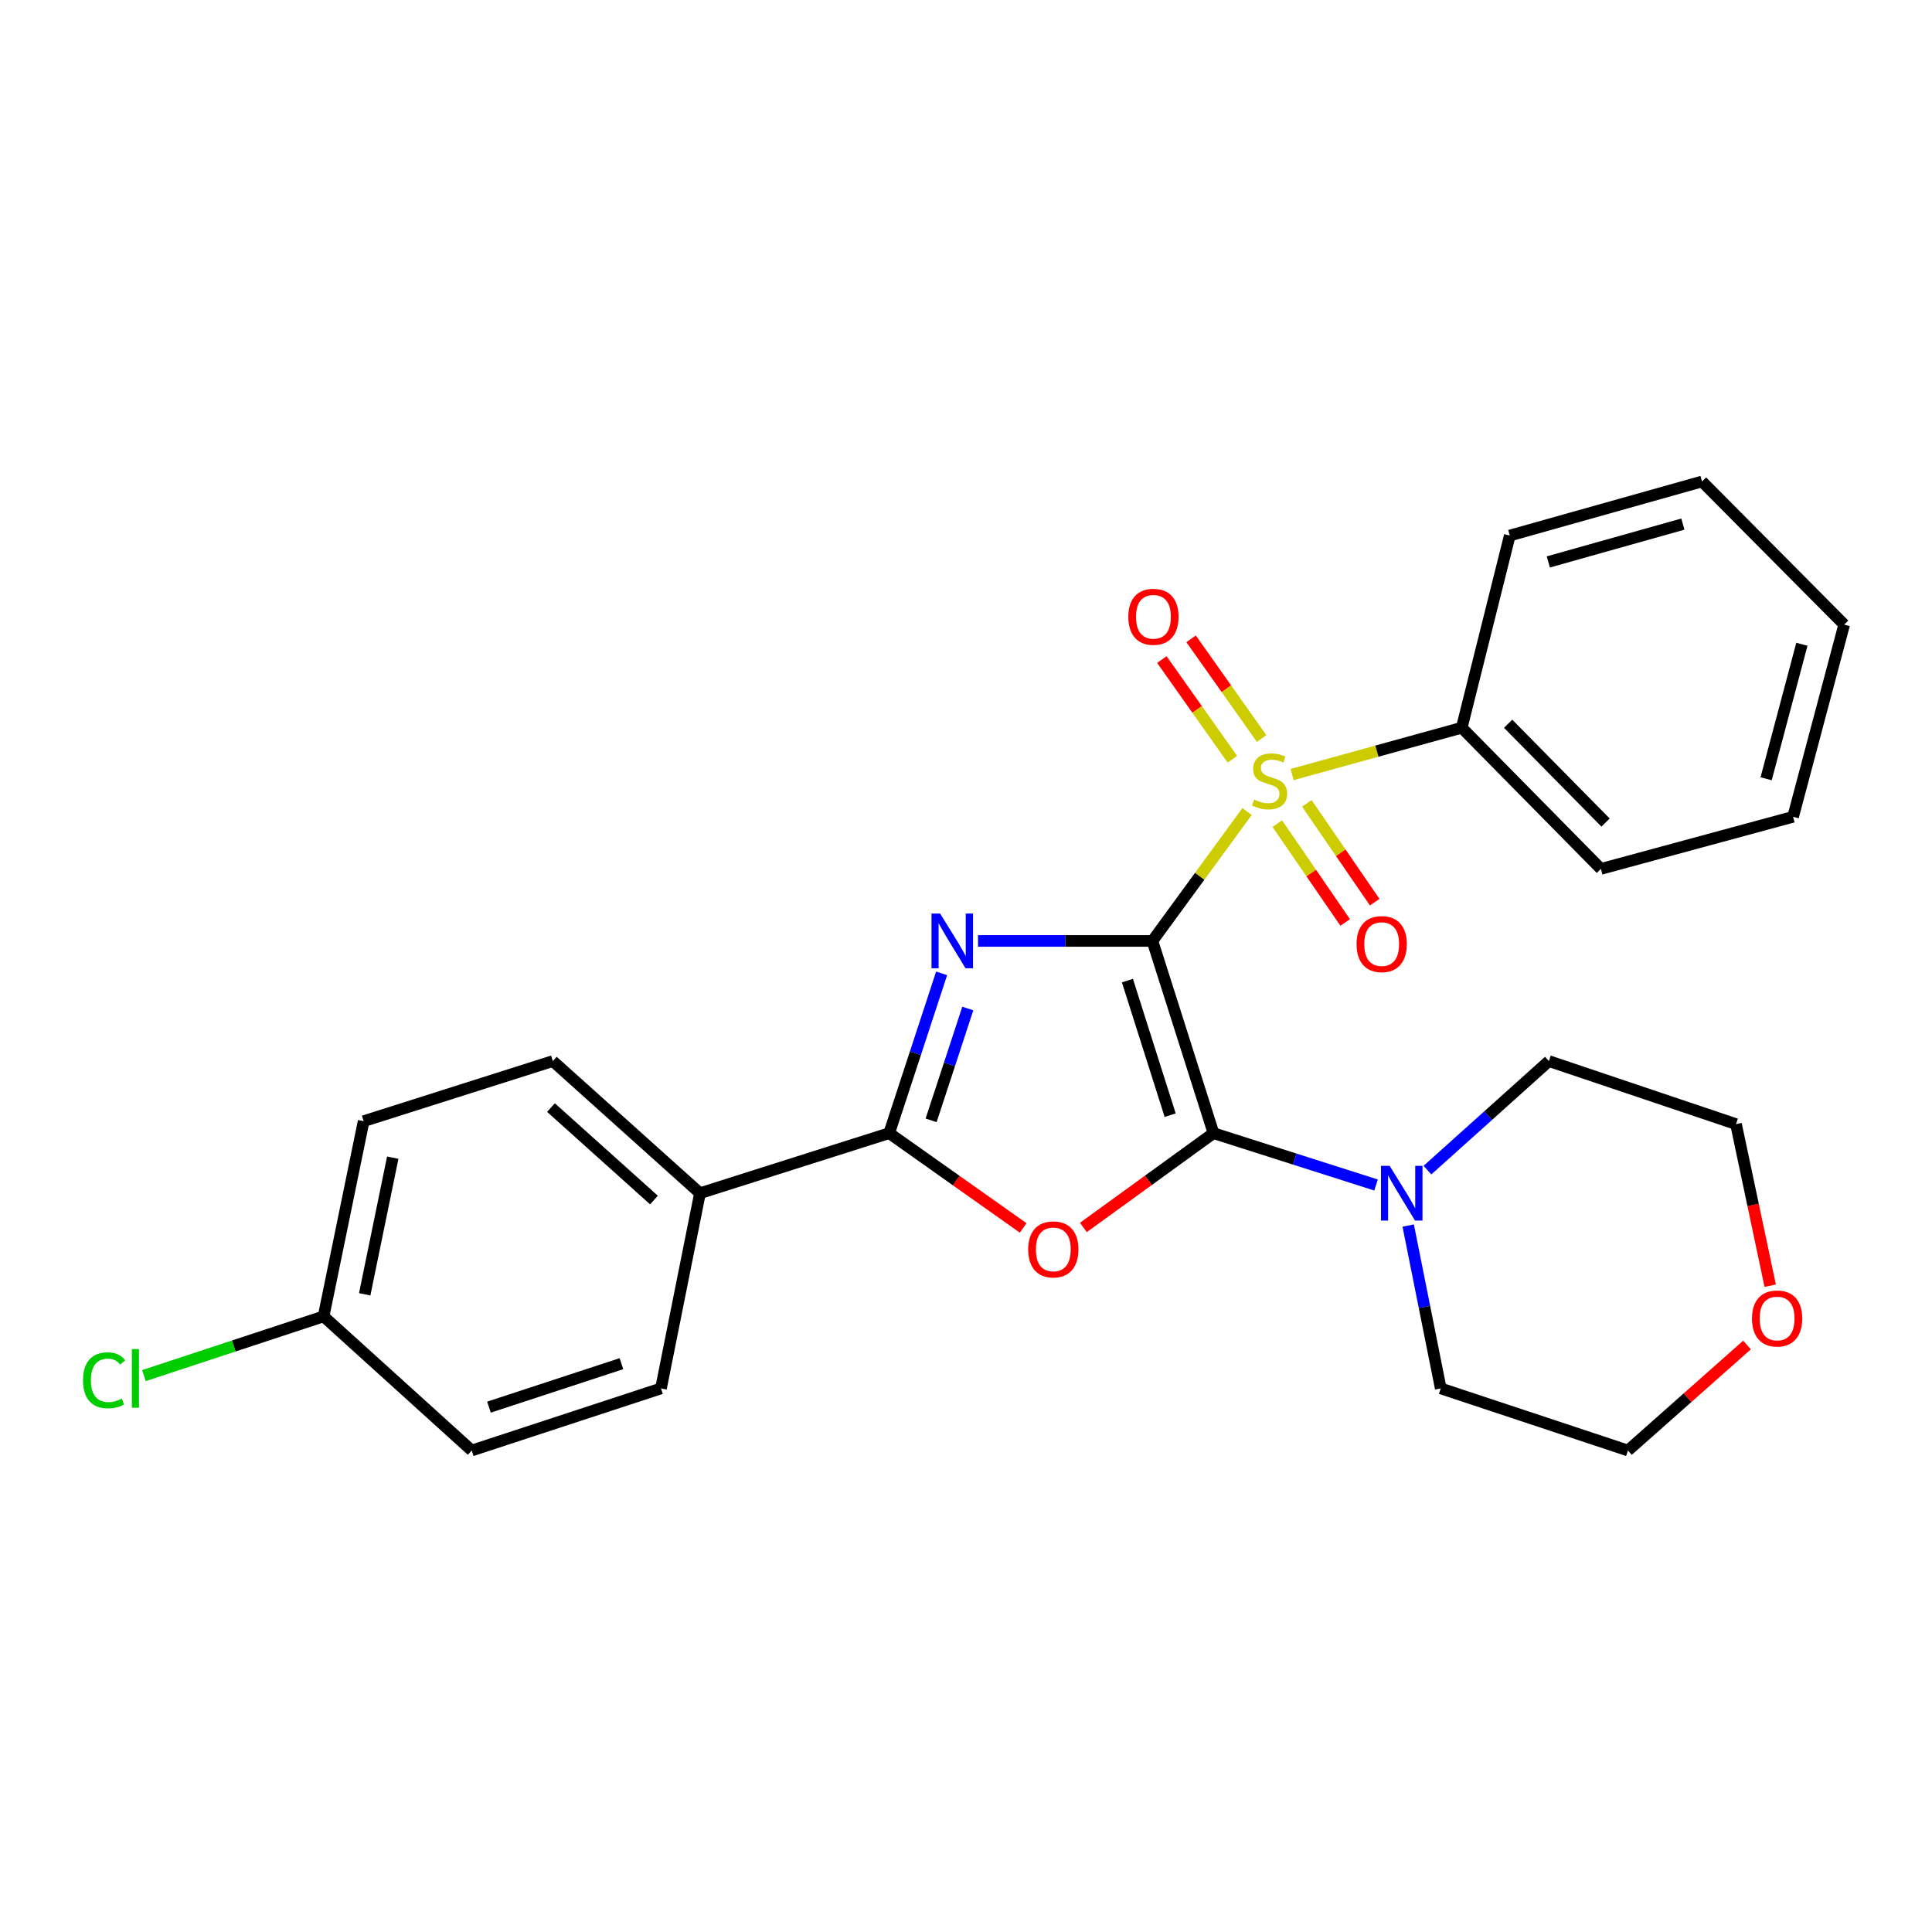 <?xml version='1.0' encoding='iso-8859-1'?>
<svg version='1.1' baseProfile='full'
              xmlns='http://www.w3.org/2000/svg'
                      xmlns:rdkit='http://www.rdkit.org/xml'
                      xmlns:xlink='http://www.w3.org/1999/xlink'
                  xml:space='preserve'
width='1000px' height='1000px' viewBox='0 0 1000 1000'>
<!-- END OF HEADER -->
<rect style='opacity:1.0;fill:#FFFFFF;stroke:none' width='1000' height='1000' x='0' y='0'> </rect>
<path class='bond-0' d='M 596.489,487.026 L 551.351,487.026' style='fill:none;fill-rule:evenodd;stroke:#000000;stroke-width:6px;stroke-linecap:butt;stroke-linejoin:miter;stroke-opacity:1' />
<path class='bond-0' d='M 551.351,487.026 L 506.213,487.026' style='fill:none;fill-rule:evenodd;stroke:#0000FF;stroke-width:6px;stroke-linecap:butt;stroke-linejoin:miter;stroke-opacity:1' />
<path class='bond-1' d='M 596.489,487.026 L 628.095,586.52' style='fill:none;fill-rule:evenodd;stroke:#000000;stroke-width:6px;stroke-linecap:butt;stroke-linejoin:miter;stroke-opacity:1' />
<path class='bond-1' d='M 583.552,507.566 L 605.675,577.212' style='fill:none;fill-rule:evenodd;stroke:#000000;stroke-width:6px;stroke-linecap:butt;stroke-linejoin:miter;stroke-opacity:1' />
<path class='bond-2' d='M 596.489,487.026 L 620.983,453.537' style='fill:none;fill-rule:evenodd;stroke:#000000;stroke-width:6px;stroke-linecap:butt;stroke-linejoin:miter;stroke-opacity:1' />
<path class='bond-2' d='M 620.983,453.537 L 645.476,420.048' style='fill:none;fill-rule:evenodd;stroke:#CCCC00;stroke-width:6px;stroke-linecap:butt;stroke-linejoin:miter;stroke-opacity:1' />
<path class='bond-4' d='M 487.38,503.804 L 473.814,545.162' style='fill:none;fill-rule:evenodd;stroke:#0000FF;stroke-width:6px;stroke-linecap:butt;stroke-linejoin:miter;stroke-opacity:1' />
<path class='bond-4' d='M 473.814,545.162 L 460.247,586.52' style='fill:none;fill-rule:evenodd;stroke:#000000;stroke-width:6px;stroke-linecap:butt;stroke-linejoin:miter;stroke-opacity:1' />
<path class='bond-4' d='M 500.935,521.993 L 491.439,550.943' style='fill:none;fill-rule:evenodd;stroke:#0000FF;stroke-width:6px;stroke-linecap:butt;stroke-linejoin:miter;stroke-opacity:1' />
<path class='bond-4' d='M 491.439,550.943 L 481.942,579.894' style='fill:none;fill-rule:evenodd;stroke:#000000;stroke-width:6px;stroke-linecap:butt;stroke-linejoin:miter;stroke-opacity:1' />
<path class='bond-3' d='M 628.095,586.52 L 594.423,610.926' style='fill:none;fill-rule:evenodd;stroke:#000000;stroke-width:6px;stroke-linecap:butt;stroke-linejoin:miter;stroke-opacity:1' />
<path class='bond-3' d='M 594.423,610.926 L 560.751,635.331' style='fill:none;fill-rule:evenodd;stroke:#FF0000;stroke-width:6px;stroke-linecap:butt;stroke-linejoin:miter;stroke-opacity:1' />
<path class='bond-5' d='M 628.095,586.52 L 670.168,599.94' style='fill:none;fill-rule:evenodd;stroke:#000000;stroke-width:6px;stroke-linecap:butt;stroke-linejoin:miter;stroke-opacity:1' />
<path class='bond-5' d='M 670.168,599.94 L 712.241,613.359' style='fill:none;fill-rule:evenodd;stroke:#0000FF;stroke-width:6px;stroke-linecap:butt;stroke-linejoin:miter;stroke-opacity:1' />
<path class='bond-6' d='M 653.013,382.256 L 634.763,356.462' style='fill:none;fill-rule:evenodd;stroke:#CCCC00;stroke-width:6px;stroke-linecap:butt;stroke-linejoin:miter;stroke-opacity:1' />
<path class='bond-6' d='M 634.763,356.462 L 616.512,330.668' style='fill:none;fill-rule:evenodd;stroke:#FF0000;stroke-width:6px;stroke-linecap:butt;stroke-linejoin:miter;stroke-opacity:1' />
<path class='bond-6' d='M 637.871,392.969 L 619.621,367.175' style='fill:none;fill-rule:evenodd;stroke:#CCCC00;stroke-width:6px;stroke-linecap:butt;stroke-linejoin:miter;stroke-opacity:1' />
<path class='bond-6' d='M 619.621,367.175 L 601.37,341.381' style='fill:none;fill-rule:evenodd;stroke:#FF0000;stroke-width:6px;stroke-linecap:butt;stroke-linejoin:miter;stroke-opacity:1' />
<path class='bond-7' d='M 661.121,426.319 L 678.691,451.893' style='fill:none;fill-rule:evenodd;stroke:#CCCC00;stroke-width:6px;stroke-linecap:butt;stroke-linejoin:miter;stroke-opacity:1' />
<path class='bond-7' d='M 678.691,451.893 L 696.261,477.466' style='fill:none;fill-rule:evenodd;stroke:#FF0000;stroke-width:6px;stroke-linecap:butt;stroke-linejoin:miter;stroke-opacity:1' />
<path class='bond-7' d='M 676.41,415.816 L 693.98,441.389' style='fill:none;fill-rule:evenodd;stroke:#CCCC00;stroke-width:6px;stroke-linecap:butt;stroke-linejoin:miter;stroke-opacity:1' />
<path class='bond-7' d='M 693.98,441.389 L 711.55,466.962' style='fill:none;fill-rule:evenodd;stroke:#FF0000;stroke-width:6px;stroke-linecap:butt;stroke-linejoin:miter;stroke-opacity:1' />
<path class='bond-9' d='M 668.784,400.905 L 712.691,388.788' style='fill:none;fill-rule:evenodd;stroke:#CCCC00;stroke-width:6px;stroke-linecap:butt;stroke-linejoin:miter;stroke-opacity:1' />
<path class='bond-9' d='M 712.691,388.788 L 756.598,376.67' style='fill:none;fill-rule:evenodd;stroke:#000000;stroke-width:6px;stroke-linecap:butt;stroke-linejoin:miter;stroke-opacity:1' />
<path class='bond-26' d='M 529.59,635.573 L 494.919,611.046' style='fill:none;fill-rule:evenodd;stroke:#FF0000;stroke-width:6px;stroke-linecap:butt;stroke-linejoin:miter;stroke-opacity:1' />
<path class='bond-26' d='M 494.919,611.046 L 460.247,586.52' style='fill:none;fill-rule:evenodd;stroke:#000000;stroke-width:6px;stroke-linecap:butt;stroke-linejoin:miter;stroke-opacity:1' />
<path class='bond-8' d='M 460.247,586.52 L 362.309,617.6' style='fill:none;fill-rule:evenodd;stroke:#000000;stroke-width:6px;stroke-linecap:butt;stroke-linejoin:miter;stroke-opacity:1' />
<path class='bond-17' d='M 738.837,605.66 L 770.27,577.438' style='fill:none;fill-rule:evenodd;stroke:#0000FF;stroke-width:6px;stroke-linecap:butt;stroke-linejoin:miter;stroke-opacity:1' />
<path class='bond-17' d='M 770.27,577.438 L 801.702,549.216' style='fill:none;fill-rule:evenodd;stroke:#000000;stroke-width:6px;stroke-linecap:butt;stroke-linejoin:miter;stroke-opacity:1' />
<path class='bond-18' d='M 728.882,634.336 L 737.304,676.488' style='fill:none;fill-rule:evenodd;stroke:#0000FF;stroke-width:6px;stroke-linecap:butt;stroke-linejoin:miter;stroke-opacity:1' />
<path class='bond-18' d='M 737.304,676.488 L 745.726,718.64' style='fill:none;fill-rule:evenodd;stroke:#000000;stroke-width:6px;stroke-linecap:butt;stroke-linejoin:miter;stroke-opacity:1' />
<path class='bond-11' d='M 362.309,617.6 L 286.145,549.216' style='fill:none;fill-rule:evenodd;stroke:#000000;stroke-width:6px;stroke-linecap:butt;stroke-linejoin:miter;stroke-opacity:1' />
<path class='bond-11' d='M 338.492,621.145 L 285.178,573.276' style='fill:none;fill-rule:evenodd;stroke:#000000;stroke-width:6px;stroke-linecap:butt;stroke-linejoin:miter;stroke-opacity:1' />
<path class='bond-12' d='M 362.309,617.6 L 342.122,718.64' style='fill:none;fill-rule:evenodd;stroke:#000000;stroke-width:6px;stroke-linecap:butt;stroke-linejoin:miter;stroke-opacity:1' />
<path class='bond-21' d='M 756.598,376.67 L 828.629,449.743' style='fill:none;fill-rule:evenodd;stroke:#000000;stroke-width:6px;stroke-linecap:butt;stroke-linejoin:miter;stroke-opacity:1' />
<path class='bond-21' d='M 780.612,374.609 L 831.034,425.76' style='fill:none;fill-rule:evenodd;stroke:#000000;stroke-width:6px;stroke-linecap:butt;stroke-linejoin:miter;stroke-opacity:1' />
<path class='bond-22' d='M 756.598,376.67 L 781.463,277.196' style='fill:none;fill-rule:evenodd;stroke:#000000;stroke-width:6px;stroke-linecap:butt;stroke-linejoin:miter;stroke-opacity:1' />
<path class='bond-10' d='M 904.249,696.172 L 873.436,723.477' style='fill:none;fill-rule:evenodd;stroke:#FF0000;stroke-width:6px;stroke-linecap:butt;stroke-linejoin:miter;stroke-opacity:1' />
<path class='bond-10' d='M 873.436,723.477 L 842.623,750.781' style='fill:none;fill-rule:evenodd;stroke:#000000;stroke-width:6px;stroke-linecap:butt;stroke-linejoin:miter;stroke-opacity:1' />
<path class='bond-27' d='M 916.255,665.478 L 907.407,623.66' style='fill:none;fill-rule:evenodd;stroke:#FF0000;stroke-width:6px;stroke-linecap:butt;stroke-linejoin:miter;stroke-opacity:1' />
<path class='bond-27' d='M 907.407,623.66 L 898.559,581.842' style='fill:none;fill-rule:evenodd;stroke:#000000;stroke-width:6px;stroke-linecap:butt;stroke-linejoin:miter;stroke-opacity:1' />
<path class='bond-15' d='M 286.145,549.216 L 188.227,580.317' style='fill:none;fill-rule:evenodd;stroke:#000000;stroke-width:6px;stroke-linecap:butt;stroke-linejoin:miter;stroke-opacity:1' />
<path class='bond-14' d='M 342.122,718.64 L 244.173,750.781' style='fill:none;fill-rule:evenodd;stroke:#000000;stroke-width:6px;stroke-linecap:butt;stroke-linejoin:miter;stroke-opacity:1' />
<path class='bond-14' d='M 321.646,705.837 L 253.082,728.336' style='fill:none;fill-rule:evenodd;stroke:#000000;stroke-width:6px;stroke-linecap:butt;stroke-linejoin:miter;stroke-opacity:1' />
<path class='bond-13' d='M 167.484,681.357 L 244.173,750.781' style='fill:none;fill-rule:evenodd;stroke:#000000;stroke-width:6px;stroke-linecap:butt;stroke-linejoin:miter;stroke-opacity:1' />
<path class='bond-16' d='M 167.484,681.357 L 120.989,696.681' style='fill:none;fill-rule:evenodd;stroke:#000000;stroke-width:6px;stroke-linecap:butt;stroke-linejoin:miter;stroke-opacity:1' />
<path class='bond-16' d='M 120.989,696.681 L 74.495,712.005' style='fill:none;fill-rule:evenodd;stroke:#00CC00;stroke-width:6px;stroke-linecap:butt;stroke-linejoin:miter;stroke-opacity:1' />
<path class='bond-29' d='M 167.484,681.357 L 188.227,580.317' style='fill:none;fill-rule:evenodd;stroke:#000000;stroke-width:6px;stroke-linecap:butt;stroke-linejoin:miter;stroke-opacity:1' />
<path class='bond-29' d='M 188.765,669.931 L 203.286,599.203' style='fill:none;fill-rule:evenodd;stroke:#000000;stroke-width:6px;stroke-linecap:butt;stroke-linejoin:miter;stroke-opacity:1' />
<path class='bond-20' d='M 801.702,549.216 L 898.559,581.842' style='fill:none;fill-rule:evenodd;stroke:#000000;stroke-width:6px;stroke-linecap:butt;stroke-linejoin:miter;stroke-opacity:1' />
<path class='bond-19' d='M 745.726,718.64 L 842.623,750.781' style='fill:none;fill-rule:evenodd;stroke:#000000;stroke-width:6px;stroke-linecap:butt;stroke-linejoin:miter;stroke-opacity:1' />
<path class='bond-24' d='M 828.629,449.743 L 928.103,422.775' style='fill:none;fill-rule:evenodd;stroke:#000000;stroke-width:6px;stroke-linecap:butt;stroke-linejoin:miter;stroke-opacity:1' />
<path class='bond-23' d='M 781.463,277.196 L 880.958,249.219' style='fill:none;fill-rule:evenodd;stroke:#000000;stroke-width:6px;stroke-linecap:butt;stroke-linejoin:miter;stroke-opacity:1' />
<path class='bond-23' d='M 801.409,290.856 L 871.055,271.272' style='fill:none;fill-rule:evenodd;stroke:#000000;stroke-width:6px;stroke-linecap:butt;stroke-linejoin:miter;stroke-opacity:1' />
<path class='bond-25' d='M 880.958,249.219 L 954.545,323.301' style='fill:none;fill-rule:evenodd;stroke:#000000;stroke-width:6px;stroke-linecap:butt;stroke-linejoin:miter;stroke-opacity:1' />
<path class='bond-28' d='M 928.103,422.775 L 954.545,323.301' style='fill:none;fill-rule:evenodd;stroke:#000000;stroke-width:6px;stroke-linecap:butt;stroke-linejoin:miter;stroke-opacity:1' />
<path class='bond-28' d='M 914.143,403.088 L 932.653,333.457' style='fill:none;fill-rule:evenodd;stroke:#000000;stroke-width:6px;stroke-linecap:butt;stroke-linejoin:miter;stroke-opacity:1' />
<path  class='atom-1' d='M 486.623 472.866
L 495.903 487.866
Q 496.823 489.346, 498.303 492.026
Q 499.783 494.706, 499.863 494.866
L 499.863 472.866
L 503.623 472.866
L 503.623 501.186
L 499.743 501.186
L 489.783 484.786
Q 488.623 482.866, 487.383 480.666
Q 486.183 478.466, 485.823 477.786
L 485.823 501.186
L 482.143 501.186
L 482.143 472.866
L 486.623 472.866
' fill='#0000FF'/>
<path  class='atom-3' d='M 649.124 413.843
Q 649.444 413.963, 650.764 414.523
Q 652.084 415.083, 653.524 415.443
Q 655.004 415.763, 656.444 415.763
Q 659.124 415.763, 660.684 414.483
Q 662.244 413.163, 662.244 410.883
Q 662.244 409.323, 661.444 408.363
Q 660.684 407.403, 659.484 406.883
Q 658.284 406.363, 656.284 405.763
Q 653.764 405.003, 652.244 404.283
Q 650.764 403.563, 649.684 402.043
Q 648.644 400.523, 648.644 397.963
Q 648.644 394.403, 651.044 392.203
Q 653.484 390.003, 658.284 390.003
Q 661.564 390.003, 665.284 391.563
L 664.364 394.643
Q 660.964 393.243, 658.404 393.243
Q 655.644 393.243, 654.124 394.403
Q 652.604 395.523, 652.644 397.483
Q 652.644 399.003, 653.404 399.923
Q 654.204 400.843, 655.324 401.363
Q 656.484 401.883, 658.404 402.483
Q 660.964 403.283, 662.484 404.083
Q 664.004 404.883, 665.084 406.523
Q 666.204 408.123, 666.204 410.883
Q 666.204 414.803, 663.564 416.923
Q 660.964 419.003, 656.604 419.003
Q 654.084 419.003, 652.164 418.443
Q 650.284 417.923, 648.044 417.003
L 649.124 413.843
' fill='#CCCC00'/>
<path  class='atom-4' d='M 532.191 646.689
Q 532.191 639.889, 535.551 636.089
Q 538.911 632.289, 545.191 632.289
Q 551.471 632.289, 554.831 636.089
Q 558.191 639.889, 558.191 646.689
Q 558.191 653.569, 554.791 657.489
Q 551.391 661.369, 545.191 661.369
Q 538.951 661.369, 535.551 657.489
Q 532.191 653.609, 532.191 646.689
M 545.191 658.169
Q 549.511 658.169, 551.831 655.289
Q 554.191 652.369, 554.191 646.689
Q 554.191 641.129, 551.831 638.329
Q 549.511 635.489, 545.191 635.489
Q 540.871 635.489, 538.511 638.289
Q 536.191 641.089, 536.191 646.689
Q 536.191 652.409, 538.511 655.289
Q 540.871 658.169, 545.191 658.169
' fill='#FF0000'/>
<path  class='atom-6' d='M 719.278 603.44
L 728.558 618.44
Q 729.478 619.92, 730.958 622.6
Q 732.438 625.28, 732.518 625.44
L 732.518 603.44
L 736.278 603.44
L 736.278 631.76
L 732.398 631.76
L 722.438 615.36
Q 721.278 613.44, 720.038 611.24
Q 718.838 609.04, 718.478 608.36
L 718.478 631.76
L 714.798 631.76
L 714.798 603.44
L 719.278 603.44
' fill='#0000FF'/>
<path  class='atom-7' d='M 584.015 319.249
Q 584.015 312.449, 587.375 308.649
Q 590.735 304.849, 597.015 304.849
Q 603.295 304.849, 606.655 308.649
Q 610.015 312.449, 610.015 319.249
Q 610.015 326.129, 606.615 330.049
Q 603.215 333.929, 597.015 333.929
Q 590.775 333.929, 587.375 330.049
Q 584.015 326.169, 584.015 319.249
M 597.015 330.729
Q 601.335 330.729, 603.655 327.849
Q 606.015 324.929, 606.015 319.249
Q 606.015 313.689, 603.655 310.889
Q 601.335 308.049, 597.015 308.049
Q 592.695 308.049, 590.335 310.849
Q 588.015 313.649, 588.015 319.249
Q 588.015 324.969, 590.335 327.849
Q 592.695 330.729, 597.015 330.729
' fill='#FF0000'/>
<path  class='atom-8' d='M 702.151 488.662
Q 702.151 481.862, 705.511 478.062
Q 708.871 474.262, 715.151 474.262
Q 721.431 474.262, 724.791 478.062
Q 728.151 481.862, 728.151 488.662
Q 728.151 495.542, 724.751 499.462
Q 721.351 503.342, 715.151 503.342
Q 708.911 503.342, 705.511 499.462
Q 702.151 495.582, 702.151 488.662
M 715.151 500.142
Q 719.471 500.142, 721.791 497.262
Q 724.151 494.342, 724.151 488.662
Q 724.151 483.102, 721.791 480.302
Q 719.471 477.462, 715.151 477.462
Q 710.831 477.462, 708.471 480.262
Q 706.151 483.062, 706.151 488.662
Q 706.151 494.382, 708.471 497.262
Q 710.831 500.142, 715.151 500.142
' fill='#FF0000'/>
<path  class='atom-11' d='M 906.828 682.447
Q 906.828 675.647, 910.188 671.847
Q 913.548 668.047, 919.828 668.047
Q 926.108 668.047, 929.468 671.847
Q 932.828 675.647, 932.828 682.447
Q 932.828 689.327, 929.428 693.247
Q 926.028 697.127, 919.828 697.127
Q 913.588 697.127, 910.188 693.247
Q 906.828 689.367, 906.828 682.447
M 919.828 693.927
Q 924.148 693.927, 926.468 691.047
Q 928.828 688.127, 928.828 682.447
Q 928.828 676.887, 926.468 674.087
Q 924.148 671.247, 919.828 671.247
Q 915.508 671.247, 913.148 674.047
Q 910.828 676.847, 910.828 682.447
Q 910.828 688.167, 913.148 691.047
Q 915.508 693.927, 919.828 693.927
' fill='#FF0000'/>
<path  class='atom-17' d='M 42.971 714.437
Q 42.971 707.397, 46.251 703.717
Q 49.571 699.997, 55.851 699.997
Q 61.691 699.997, 64.811 704.117
L 62.171 706.277
Q 59.891 703.277, 55.851 703.277
Q 51.571 703.277, 49.291 706.157
Q 47.051 708.997, 47.051 714.437
Q 47.051 720.037, 49.371 722.917
Q 51.731 725.797, 56.291 725.797
Q 59.411 725.797, 63.051 723.917
L 64.171 726.917
Q 62.691 727.877, 60.451 728.437
Q 58.211 728.997, 55.731 728.997
Q 49.571 728.997, 46.251 725.237
Q 42.971 721.477, 42.971 714.437
' fill='#00CC00'/>
<path  class='atom-17' d='M 68.251 698.277
L 71.931 698.277
L 71.931 728.637
L 68.251 728.637
L 68.251 698.277
' fill='#00CC00'/>
</svg>
